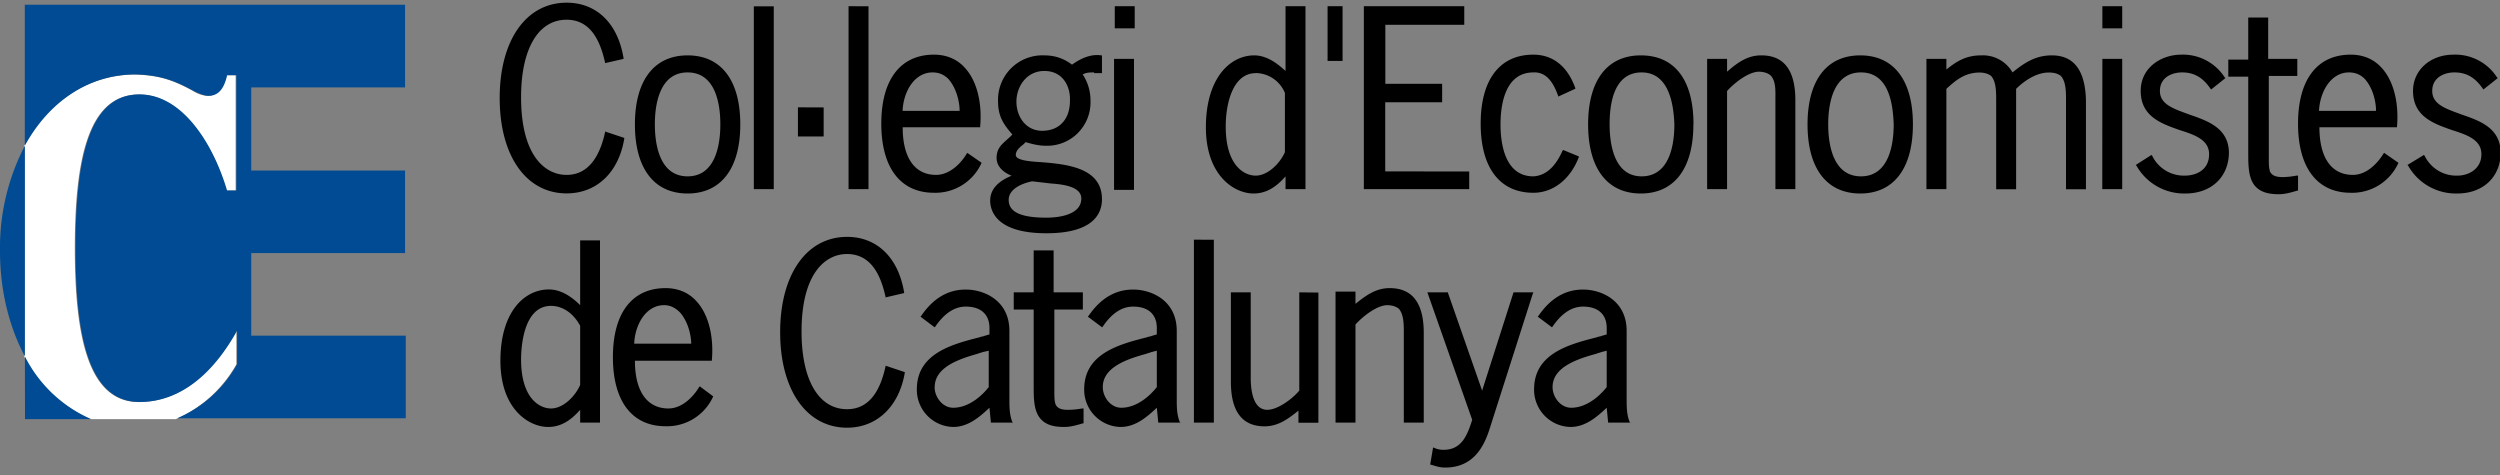 <svg xmlns="http://www.w3.org/2000/svg" width="242" height="46" fill="none"><rect width="100%" height="100%" fill="#808080" stroke="none"/><g clip-path="url(#a)"><path fill="#fff" d="M22.88 35.26v-3.24c-2.07 3.66-5.17 6.9-9.44 6.9-4.83 0-6.2-6.14-6.2-14.89 0-8.82 1.37-14.88 6.2-14.88 4.2 0 7.16 4.89 8.47 9.3h.9V7.29h-.9c-.41 1.51-1.1 2-1.79 2a3 3 0 0 1-1.45-.49c-2-1.1-3.37-1.51-5.58-1.58-4.68 0-8.47 2.68-10.75 6.89v20.4a13 13 0 0 0 6.41 6.06h8.27a12.4 12.4 0 0 0 5.86-5.3"/><path fill="#004b93" d="M2.41 34.5a13 13 0 0 0 6.41 6.07h-6.4zm36.8-26.04v-8H2.4v13.65C4.7 9.9 8.54 7.2 13.16 7.2c2.2.08 3.58.49 5.58 1.6.42.2.97.47 1.45.47.76 0 1.45-.41 1.8-2h.89v11.17h-.9c-1.3-4.41-4.27-9.3-8.47-9.3-4.83 0-6.2 6.06-6.2 14.88s1.37 14.89 6.2 14.89c4.27 0 7.37-3.17 9.44-6.9v3.24a12 12 0 0 1-5.8 5.24h22.13v-8H24.32v-7.99h14.89v-7.99H24.32V8.46zM0 24.3c0 3.86.9 7.37 2.41 10.2V14.1A21.4 21.4 0 0 0 0 24.3"/><path fill="#000" d="M60.43 13.35v.07c-.55 3.3-2.69 5.3-5.58 5.3-3.93 0-6.48-3.65-6.48-9.23S50.92.26 54.85.26c2.9 0 4.96 2 5.51 5.37v.07l-1.79.41v-.06c-.41-1.8-1.24-4.14-3.72-4.14-2.76 0-4.41 2.83-4.41 7.51 0 5.58 2.27 7.51 4.41 7.51 2.34 0 3.3-2.2 3.72-4.13v-.07zm11.23-1.31c0 4.27-1.86 6.69-5.1 6.69s-5.1-2.42-5.1-6.69 1.87-6.68 5.1-6.68c3.24 0 5.1 2.4 5.1 6.68m-5.1-5.03c-2.75 0-3.17 3.17-3.17 5.03s.42 5.03 3.17 5.03 3.17-3.17 3.17-5.03-.41-5.03-3.17-5.03m6.41-6.4v17.7h1.93V.61zm4.27 9.78v2.82h2.49V10.4zM82.14.6v17.71h1.93V.61zm12.88 15.16a4.9 4.9 0 0 1-4.61 2.9c-3.24 0-5.1-2.42-5.1-6.69s1.86-6.68 5.1-6.68c1.17 0 2.2.41 2.96 1.24 1.17 1.24 1.72 3.37 1.51 5.72v.07h-7.5c0 2.96 1.17 4.61 3.23 4.61 1.31 0 2.41-1.1 2.97-2.06l.06-.07zm-2.13-5.03c0-.96-.35-2.27-1.1-3.1-.42-.41-.9-.62-1.52-.62-1.8 0-2.83 1.93-2.9 3.72zm13.02-3.72c-.41 0-.76 0-1.1.2.5.76.76 1.65.75 2.56a4.2 4.2 0 0 1-4.27 4.34c-.69 0-1.3-.14-2-.35-.06.07-.13.07-.13.14-.35.28-.83.62-.83 1.1s1.1.62 2.48.7c2.48.2 5.86.54 5.86 3.58 0 1.51-.97 3.3-5.38 3.3-4.89 0-5.44-2.2-5.44-3.17 0-1.3 1.1-2 2.07-2.4-.7-.28-1.45-.83-1.45-1.73 0-.83.41-1.24.96-1.72.21-.21.42-.35.56-.55-.97-1.1-1.38-1.87-1.38-3.24a4.3 4.3 0 0 1 4.48-4.41c.96 0 1.86.27 2.68.9.97-.7 1.93-1.04 2.83-.9h.07v1.72h-.76zm-6 10.54c-1.03.21-2.27.76-2.27 1.8 0 1.17 1.17 1.72 3.65 1.72 1.24 0 3.38-.28 3.38-1.86 0-1.24-2.07-1.38-2.96-1.45zm1.18-10.68c-1.73 0-2.7 1.52-2.7 2.97 0 1.44.9 2.82 2.49 2.82 1.65 0 2.69-1.1 2.69-2.9.07-1.3-.62-2.89-2.48-2.89m6.75 11.51h1.93V5.7h-1.93zm2-17.78v2.14h-1.93V.6zm16.53 0v17.71h-1.93v-1.24c-.96 1.1-1.92 1.66-3.1 1.66-1.86 0-4.61-1.73-4.61-6.41 0-4.76 2.34-6.96 4.68-6.96 1.24 0 2.28.82 3.03 1.51V.6zm-4.82 6.48c-2.13 0-2.9 2.76-2.9 5.17 0 3.79 1.8 4.75 2.9 4.75 1.17 0 2.34-1.17 2.83-2.27V9a3.1 3.1 0 0 0-2.83-1.93M128.51.6v5.3h1.45V.6zm5.58 15.99V9.9h5.51V8.11h-5.5V2.4h7.64V.6h-9.72v17.71h10.2V16.6zm17.23-2.07-.07.07q-1.05 2.38-2.82 2.48c-2.76 0-3.18-3.17-3.18-5.03s.42-5.03 3.18-5.03c1.37-.07 2 1.17 2.4 2.27v.07l1.66-.76v-.06c-.76-2.14-2.2-3.24-4.06-3.24-3.24 0-5.1 2.4-5.1 6.68s1.86 6.69 5.1 6.69c1.92 0 3.58-1.31 4.4-3.45v-.07zm12.6-2.48c0 4.27-1.85 6.69-5.09 6.69s-5.1-2.42-5.1-6.69 1.86-6.68 5.1-6.68c3.3 0 5.1 2.4 5.1 6.68m-5.02-5.03c-2.76 0-3.1 3.17-3.1 5.03s.41 5.03 3.1 5.03c2.75 0 3.17-3.17 3.17-5.03-.07-1.86-.48-5.03-3.17-5.03m11.57-1.65c-1.37 0-2.34.75-3.3 1.58V5.7h-1.93v12.61h1.93v-9.5c.69-.77 2.07-1.87 3.1-1.87q.7.02 1.1.35c.55.55.48 1.51.48 2.4v8.62h1.93V9.7q0-4.35-3.3-4.34m14.68 6.68c0 4.27-1.86 6.69-5.1 6.69s-5.1-2.42-5.1-6.69 1.86-6.68 5.1-6.68 5.1 2.4 5.1 6.68m-5.03-5.03c-2.75 0-3.17 3.17-3.17 5.03s.42 5.03 3.17 5.03 3.17-3.17 3.17-5.03c-.07-1.86-.41-5.03-3.17-5.03m18.47-1.65c-1.59 0-2.69.75-3.8 1.65a3.3 3.3 0 0 0-3.02-1.65c-1.38 0-2.28.48-3.38 1.37V5.7h-1.93v12.61h1.93V8.6c.83-.75 1.72-1.58 3.24-1.58q.7.02 1.1.34c.48.56.48 1.52.48 2.35v8.61h1.93V8.6c.76-.75 1.93-1.58 3.17-1.58h.07q.72.02 1.1.34c.49.56.49 1.52.49 2.35v8.61h1.93V9.7q-.11-4.35-3.31-4.34m4.9-4.76v2.14h1.92V.6zm0 5.1h1.92v12.61h-1.93zm8.4 5.38c-1.52-.56-2.83-.97-2.83-2.28s1.17-1.79 2.14-1.79c1.17 0 2 .48 2.76 1.58l.06.07 1.38-1.1-.07-.07a4.8 4.8 0 0 0-4.2-2.2c-1.93 0-3.93 1.24-3.93 3.51 0 2.48 2 3.17 3.8 3.8 1.5.47 2.82.96 2.82 2.33 0 1.52-1.24 2.07-2.35 2.07a3.4 3.4 0 0 1-3.16-1.93l-.07-.07-1.52.97.07.07a5.3 5.3 0 0 0 4.75 2.69c2.48 0 4.2-1.59 4.2-4-.06-2.35-2.06-3.03-3.85-3.65m10.47-3.73V5.7h-2.82v-4h-1.93v4.07h-1.93v1.65h1.93v7.3c0 1.32 0 2.63.75 3.38.49.49 1.18.7 2.21.7.55 0 1.1-.14 1.8-.35h.06V17h-.14c-.41.07-.82.14-1.37.14-.62 0-.97-.14-1.18-.48-.14-.35-.14-.83-.14-1.38V7.35zm9.79 8.41a4.9 4.9 0 0 1-4.62 2.9c-3.24 0-5.1-2.42-5.1-6.69s1.86-6.68 5.1-6.68c1.17 0 2.2.41 2.96 1.24 1.17 1.24 1.72 3.37 1.52 5.72v.07h-7.51c0 2.96 1.17 4.61 3.24 4.61 1.58 0 2.68-1.58 2.96-2.06l.07-.07zM230 10.73c0-.96-.34-2.27-1.1-3.1q-.61-.62-1.52-.62c-1.79 0-2.82 1.93-2.9 3.72zm8.27.35c-1.52-.56-2.83-.97-2.83-2.28s1.18-1.79 2.14-1.79c1.17 0 2 .48 2.76 1.58l.06.07 1.38-1.1-.07-.07a4.8 4.8 0 0 0-4.2-2.2c-2.27 0-3.93 1.51-3.93 3.51 0 2.48 2 3.17 3.8 3.8 1.5.47 2.82.96 2.82 2.33S239.04 17 237.87 17a3.4 3.4 0 0 1-3.17-1.93l-.07-.07-1.59.97.07.07a5.3 5.3 0 0 0 4.76 2.69c2.48 0 4.2-1.59 4.2-4-.07-2.35-2-3.03-3.8-3.65M58.08 23.2v17.71h-1.92v-1.24c-.97 1.1-1.93 1.66-3.1 1.66-1.86 0-4.62-1.72-4.62-6.41 0-4.76 2.34-6.9 4.69-6.9 1.24 0 2.27.77 3.03 1.52v-6.27h1.93zm-4.75 6.41c-2.75 0-2.89 4.28-2.89 5.17 0 3.8 1.8 4.76 2.9 4.76 1.17 0 2.34-1.17 2.82-2.28v-5.72c-.62-1.17-1.65-1.93-2.83-1.93m15.71 8.76a4.9 4.9 0 0 1-4.61 2.89c-3.24 0-5.1-2.41-5.1-6.69 0-4.27 1.86-6.68 5.1-6.68 1.17 0 2.2.41 2.96 1.24 1.17 1.24 1.72 3.38 1.52 5.72v.07h-7.45c0 2.96 1.18 4.62 3.24 4.62 1.59 0 2.7-1.59 2.97-2.07l.07-.07zm-2.13-5.04c0-.96-.35-2.27-1.1-3.1-.42-.41-.9-.69-1.52-.69-1.8 0-2.83 1.93-2.9 3.73h5.52zm18.81 2.07v.07c-.41 1.86-1.3 4.14-3.72 4.14-2.76 0-4.41-2.83-4.41-7.52 0-5.58 2.27-7.5 4.4-7.5 2.49 0 3.32 2.34 3.73 4.13v.07l1.8-.42v-.07c-.56-3.37-2.63-5.37-5.52-5.37-3.93 0-6.48 3.65-6.48 9.23S78.07 41.4 82 41.4c2.9 0 5.03-2.07 5.58-5.3v-.08zm12.33 5.51h-2.13l-.14-1.44c-.96.9-2.07 1.86-3.51 1.86a3.6 3.6 0 0 1-3.52-3.65c0-3.45 3.38-4.35 6.07-5.03.13-.07.34-.07.48-.14l.48-.14v-.62c0-1.31-.83-2.07-2.27-2.07q-1.63-.02-2.97 1.93l-.07.07-1.37-1.03.07-.07q1.75-2.57 4.34-2.55c1.72 0 4.2 1.03 4.2 4v6.61c0 .76 0 1.59.34 2.34zm-7.58-3.44c0 .96.76 2 1.8 2 1.65 0 2.96-1.38 3.44-2v-3.52l-.62.14c-.14.07-.27.07-.41.14-1.66.48-4.2 1.24-4.2 3.24m14.34-7.51V28.3h-2.83v-4.06h-1.93v4.06h-1.93v1.66h1.93v7.3c0 1.38 0 2.62.76 3.38.48.48 1.17.69 2.2.69.56 0 1.1-.14 1.8-.35h.07v-1.44h-.14c-.41.07-.83.13-1.38.13-.62 0-.97-.13-1.17-.48-.14-.34-.14-.76-.14-1.38v-7.85zm9.44 10.95h-2.14l-.14-1.44c-.96.9-2.06 1.86-3.51 1.86a3.6 3.6 0 0 1-3.52-3.65c0-3.45 3.38-4.35 6.07-5.03.14-.07.34-.07.48-.14l.48-.14v-.62c0-1.31-.82-2.07-2.27-2.07q-1.64-.02-2.96 1.93l-.07.07-1.38-1.03.07-.07q1.76-2.57 4.34-2.55c1.72 0 4.2 1.03 4.2 4v6.61c0 .76 0 1.59.35 2.34zm-7.51-3.44c0 .96.75 2 1.79 2 1.65 0 2.96-1.38 3.44-2v-3.52l-.55.14c-.14.07-.27.07-.41.14-1.72.48-4.27 1.24-4.27 3.24m8.82-14.27v17.71h1.93v-17.7zm10.2 5.1v9.51c-.62.76-2.07 1.86-3.1 1.86-1.31 0-1.6-1.72-1.6-3.1V28.3h-1.92V37q.02 4.25 3.24 4.27c1.38 0 2.34-.76 3.3-1.52v1.17h1.93v-12.6zm8.75-.41c-1.38 0-2.35.76-3.31 1.52v-1.18h-1.93v12.68h1.93v-9.5c.69-.76 2.06-1.87 3.1-1.87q.7.02 1.1.35c.48.55.48 1.51.48 2.34v8.68h1.93v-8.68q0-4.34-3.3-4.34m11.99.41-3.04 9.51-3.3-9.44v-.07h-2l4.34 12.34c-.48 1.52-1.03 2.9-2.76 2.9a2 2 0 0 1-.96-.21h-.07l-.28 1.65h.07c.49.14.83.28 1.38.28 2.76 0 3.79-2.07 4.34-3.86l4.14-12.96.06-.14zm11.3 12.61h-2.14l-.14-1.44c-.96.9-2.06 1.86-3.51 1.86a3.6 3.6 0 0 1-3.52-3.65c0-3.45 3.38-4.35 6.07-5.03.13-.07.34-.07.48-.14l.48-.14v-.62c0-1.31-.83-2.07-2.27-2.07q-1.63-.02-2.97 1.93l-.06.07-1.38-1.03.07-.07q1.76-2.57 4.34-2.55c1.72 0 4.2 1.03 4.2 4v6.61c0 .76 0 1.59.35 2.34zm-7.52-3.44c0 .96.76 2 1.8 2 1.65 0 2.96-1.38 3.44-2v-3.52l-.55.14c-.14.07-.28.07-.41.14-1.72.48-4.28 1.24-4.28 3.24"/></g><defs><clipPath id="a"><path fill="#fff" d="M0 .26h242v45H0z"/></clipPath></defs></svg>